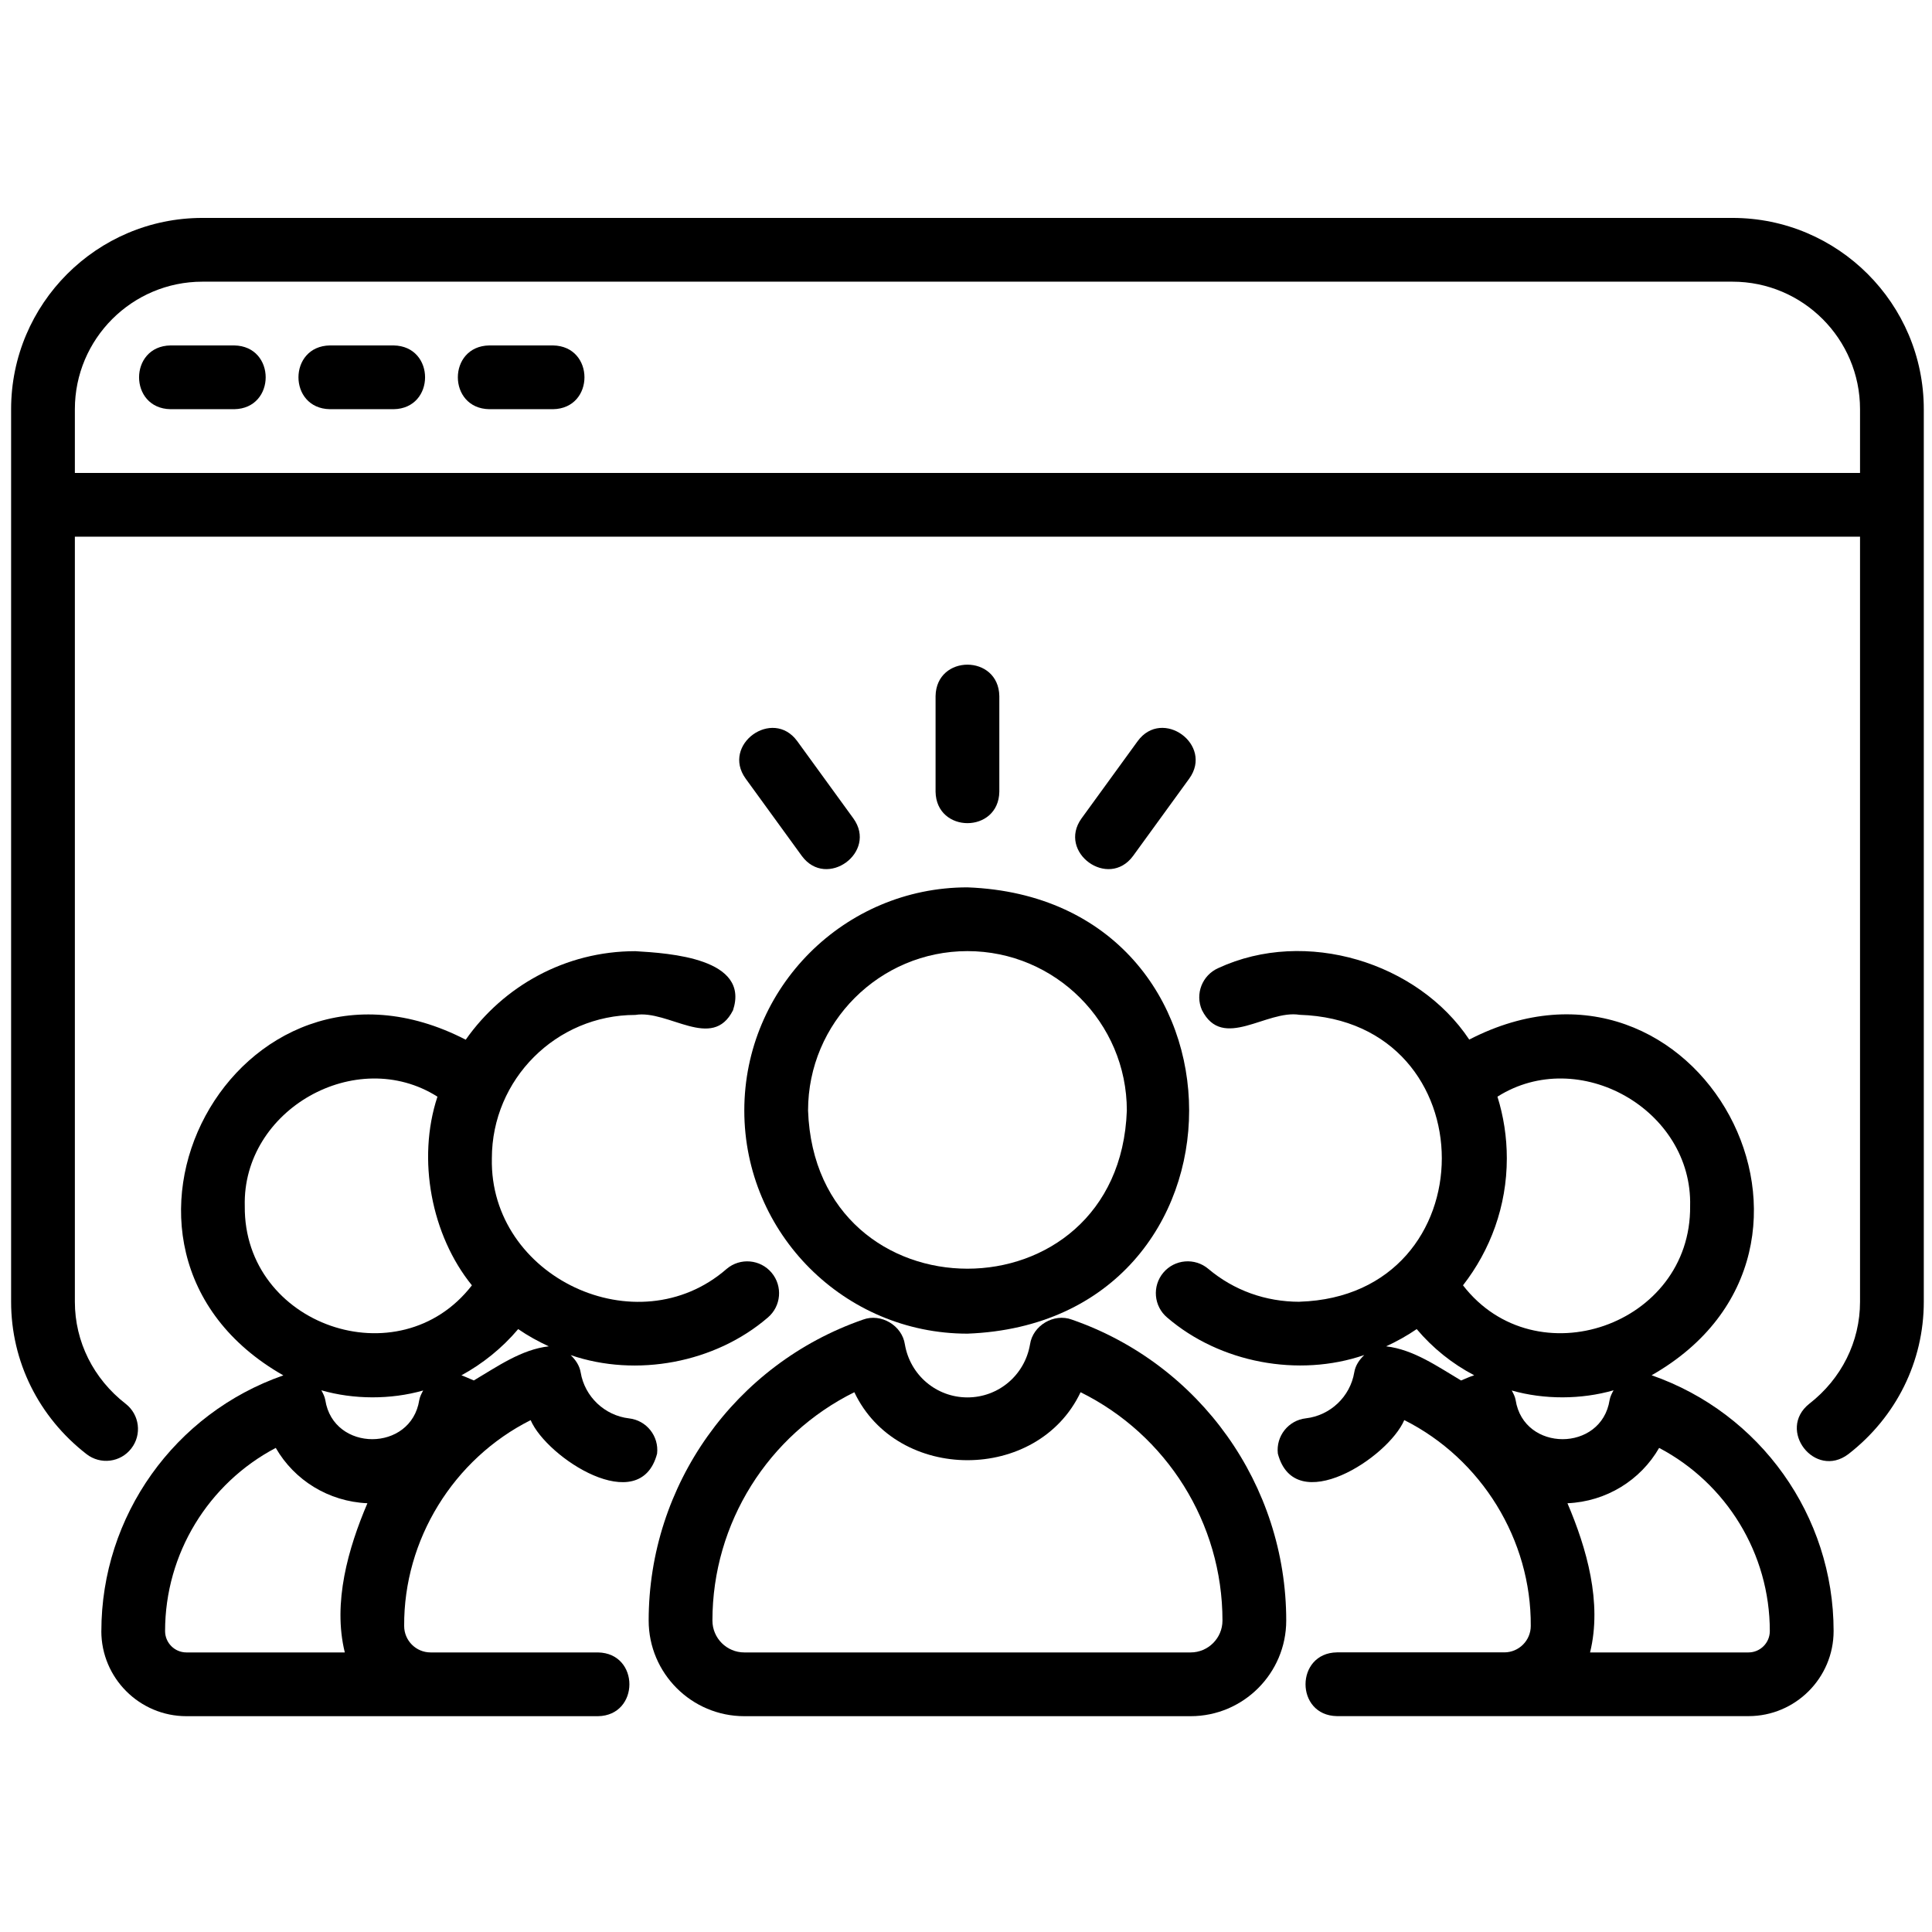<?xml version="1.0" encoding="UTF-8" standalone="no"?>
<svg xmlns:inkscape="http://www.inkscape.org/namespaces/inkscape" xmlns:sodipodi="http://sodipodi.sourceforge.net/DTD/sodipodi-0.dtd" xmlns="http://www.w3.org/2000/svg" xmlns:svg="http://www.w3.org/2000/svg" id="a" height="512" viewBox="0 0 64 64" width="512" version="1.1" sodipodi:docname="15 RC WP.svg" inkscape:version="1.3 (0e150ed6c4, 2023-07-21)">
  <defs id="defs11"></defs>
  <g id="g11" transform="matrix(1.056,0,0,1.056,-1.744,-1.757)">
    <path d="M 56,8.5 H 8 c -3.309,0 -6,2.691 -6,6 v 28 c 0,1.871 0.863,3.614 2.367,4.78 0.436,0.338 1.065,0.261 1.403,-0.178 C 6.109,46.667 6.029,46.038 5.593,45.7 4.581,44.915 4,43.749 4,42.5 v -24 h 56 v 24 c 0,1.249 -0.581,2.415 -1.593,3.2 -1.025,0.817 0.176,2.372 1.226,1.58 1.504,-1.166 2.367,-2.909 2.367,-4.78 V 14.5 c 0,-3.309 -2.691,-6 -6,-6 z m 4,8 H 4 v -2 c 0,-2.206 1.794,-4 4,-4 h 48 c 2.206,0 4,1.794 4,4 z" id="path1"></path>
    <path d="M 9,12.5 H 7 c -1.314,0.022 -1.315,1.978 6e-5,2 C 7,14.5 9,14.5 9,14.5 c 1.314,-0.022 1.315,-1.978 0,-2 z" id="path2"></path>
    <path d="m 14,12.5 h -2 c -1.314,0.022 -1.315,1.978 6e-5,2 -6e-5,0 2,0 2,0 1.314,-0.022 1.315,-1.978 0,-2 z" id="path3"></path>
    <path d="m 19,12.5 h -2 c -1.314,0.022 -1.315,1.978 6e-5,2 -6e-5,0 2,0 2,0 1.314,-0.022 1.315,-1.978 0,-2 z" id="path4"></path>
    <path d="m 26.659,24.911 c -0.773,-1.053 -2.383,0.113 -1.618,1.176 -6e-5,-6e-5 1.763,2.427 1.763,2.427 0.776,1.055 2.382,-0.116 1.618,-1.176 0,6e-5 -1.763,-2.427 -1.763,-2.427 z" id="path5"></path>
    <path d="m 33,26.5 v -3 c -0.022,-1.314 -1.978,-1.315 -2,0 v 3 c 0.022,1.314 1.978,1.315 2,0 z" id="path6"></path>
    <path d="m 37.341,24.911 c 0,-6e-5 -1.763,2.427 -1.763,2.427 -0.762,1.059 0.84,2.232 1.618,1.176 l 1.763,-2.428 c 0.763,-1.06 -0.843,-2.23 -1.618,-1.175 z" id="path7"></path>
    <path d="m 25,36.5 c 0,3.859 3.14,7 7,7 9.274,-0.352 9.271,-13.649 -6e-5,-14 C 28.14,29.5 25,32.641 25,36.5 Z m 7,-5 c 2.757,0 5,2.243 5,5 -0.235,6.617 -9.766,6.616 -10,-1.2e-4 C 27,33.743 29.243,31.5 32,31.5 Z" id="path8"></path>
    <path d="m 35.277,43.06 c -0.563,-0.211 -1.227,0.183 -1.314,0.776 C 33.799,44.801 32.974,45.5 32,45.5 31.026,45.5 30.201,44.801 30.037,43.836 29.95,43.242 29.285,42.85 28.723,43.06 24.702,44.455 22,48.249 22,52.5 c 0,1.654 1.346,3 3,3 h 14 c 1.654,0 3,-1.346 3,-3 0,-4.251 -2.702,-8.045 -6.723,-9.44 z M 39,53.5 H 25 c -0.551,0 -1,-0.448 -1,-1 0,-3.062 1.753,-5.828 4.452,-7.163 1.347,2.844 5.75,2.843 7.097,0 C 38.247,46.672 40,49.438 40,52.5 c 0,0.552 -0.449,1 -1,1 z" id="path9"></path>
    <path d="m 42.42,42.5 c -1.071,0 -2.062,-0.357 -2.866,-1.034 -0.422,-0.355 -1.053,-0.302 -1.409,0.12 -0.356,0.423 -0.302,1.054 0.121,1.409 1.653,1.421 4.118,1.884 6.182,1.176 -0.156,0.148 -0.279,0.328 -0.314,0.544 -0.127,0.76 -0.751,1.353 -1.518,1.441 -0.549,0.062 -0.942,0.559 -0.879,1.107 0.536,2.032 3.462,0.128 3.966,-1.052 2.425,1.218 3.986,3.758 3.968,6.457 0,0.458 -0.373,0.83 -0.83,0.83 h -5.25 c -1.311,0.02 -1.317,1.978 6e-5,2 -6e-5,0 12.91,0 12.91,0 1.472,0 2.67,-1.197 2.67,-2.67 0,-3.61 -2.294,-6.834 -5.709,-8.023 6.964,-3.967 1.459,-14.234 -5.721,-10.53 -1.605,-2.417 -5.13,-3.515 -7.872,-2.243 -0.505,0.223 -0.735,0.812 -0.513,1.318 0.652,1.289 2.025,-0.022 3.065,0.148 5.946,0.188 5.946,8.812 0,9 z m 6.776,3.083 c -0.018,-0.109 -0.07,-0.205 -0.122,-0.3 1.019,0.29 2.181,0.285 3.194,-0.006 -0.053,0.097 -0.105,0.195 -0.124,0.306 -0.255,1.637 -2.694,1.636 -2.948,0 z m 4.502,1.501 c 2.11,1.111 3.472,3.314 3.472,5.746 0,0.369 -0.3,0.67 -0.67,0.67 h -4.969 c 0.386,-1.562 -0.107,-3.27 -0.709,-4.68 1.22,-0.053 2.292,-0.722 2.876,-1.736 z m -4.778,-9.084 c 0,-0.673 -0.103,-1.323 -0.294,-1.934 2.547,-1.613 6.124,0.405 6.044,3.434 0.037,3.74 -4.844,5.434 -7.125,2.484 0.858,-1.102 1.375,-2.482 1.375,-3.984 z m -1.024,6.805 c -0.155,0.05 -0.281,0.112 -0.411,0.164 -0.73,-0.433 -1.493,-0.973 -2.351,-1.071 0.335,-0.155 0.657,-0.333 0.959,-0.541 0.506,0.6 1.117,1.089 1.803,1.448 z" id="path10"></path>
    <path d="M 4.83,52.83 C 4.83,54.303 6.028,55.5 7.5,55.5 h 12.91 c 1.312,-0.022 1.316,-1.977 0,-2 h -5.25 c -0.458,0 -0.83,-0.372 -0.83,-0.83 -0.018,-2.702 1.545,-5.241 3.968,-6.457 0.502,1.178 3.43,3.084 3.966,1.052 0.063,-0.549 -0.331,-1.045 -0.879,-1.107 -0.767,-0.089 -1.391,-0.682 -1.518,-1.441 -0.036,-0.216 -0.159,-0.396 -0.314,-0.544 2.064,0.707 4.529,0.245 6.182,-1.176 0.422,-0.355 0.477,-0.986 0.121,-1.409 -0.356,-0.423 -0.987,-0.477 -1.409,-0.12 -2.802,2.445 -7.446,0.261 -7.366,-3.466 -6e-5,-2.481 2.018,-4.5 4.5,-4.5 1.039,-0.172 2.416,1.143 3.065,-0.147 0.535,-1.628 -1.979,-1.789 -3.065,-1.853 -2.199,6e-5 -4.143,1.101 -5.32,2.777 -7.186,-3.705 -12.682,6.568 -5.721,10.53 -3.414,1.189 -5.709,4.413 -5.709,8.023 z m 9.974,-7.247 c -0.255,1.637 -2.694,1.636 -2.948,-6e-5 -0.019,-0.111 -0.071,-0.209 -0.124,-0.306 1.013,0.291 2.175,0.296 3.194,0.006 -0.051,0.095 -0.103,0.191 -0.122,0.3 z m 3.103,-2.226 c 0.302,0.208 0.624,0.386 0.96,0.541 -0.858,0.096 -1.619,0.637 -2.352,1.07 -0.13,-0.052 -0.256,-0.114 -0.389,-0.161 0.664,-0.362 1.275,-0.851 1.781,-1.45 z M 9.33,39.5 c -0.08,-3.028 3.497,-5.047 6.044,-3.434 -0.651,1.97 -0.185,4.357 1.081,5.918 C 14.174,44.935 9.293,43.239 9.33,39.5 Z m 0.972,7.584 c 0.584,1.014 1.656,1.683 2.875,1.736 -0.601,1.409 -1.094,3.118 -0.709,4.68 H 7.5 c -0.37,0 -0.67,-0.301 -0.67,-0.67 0,-2.432 1.362,-4.635 3.472,-5.746 z" id="path11"></path>
  </g>
</svg>
